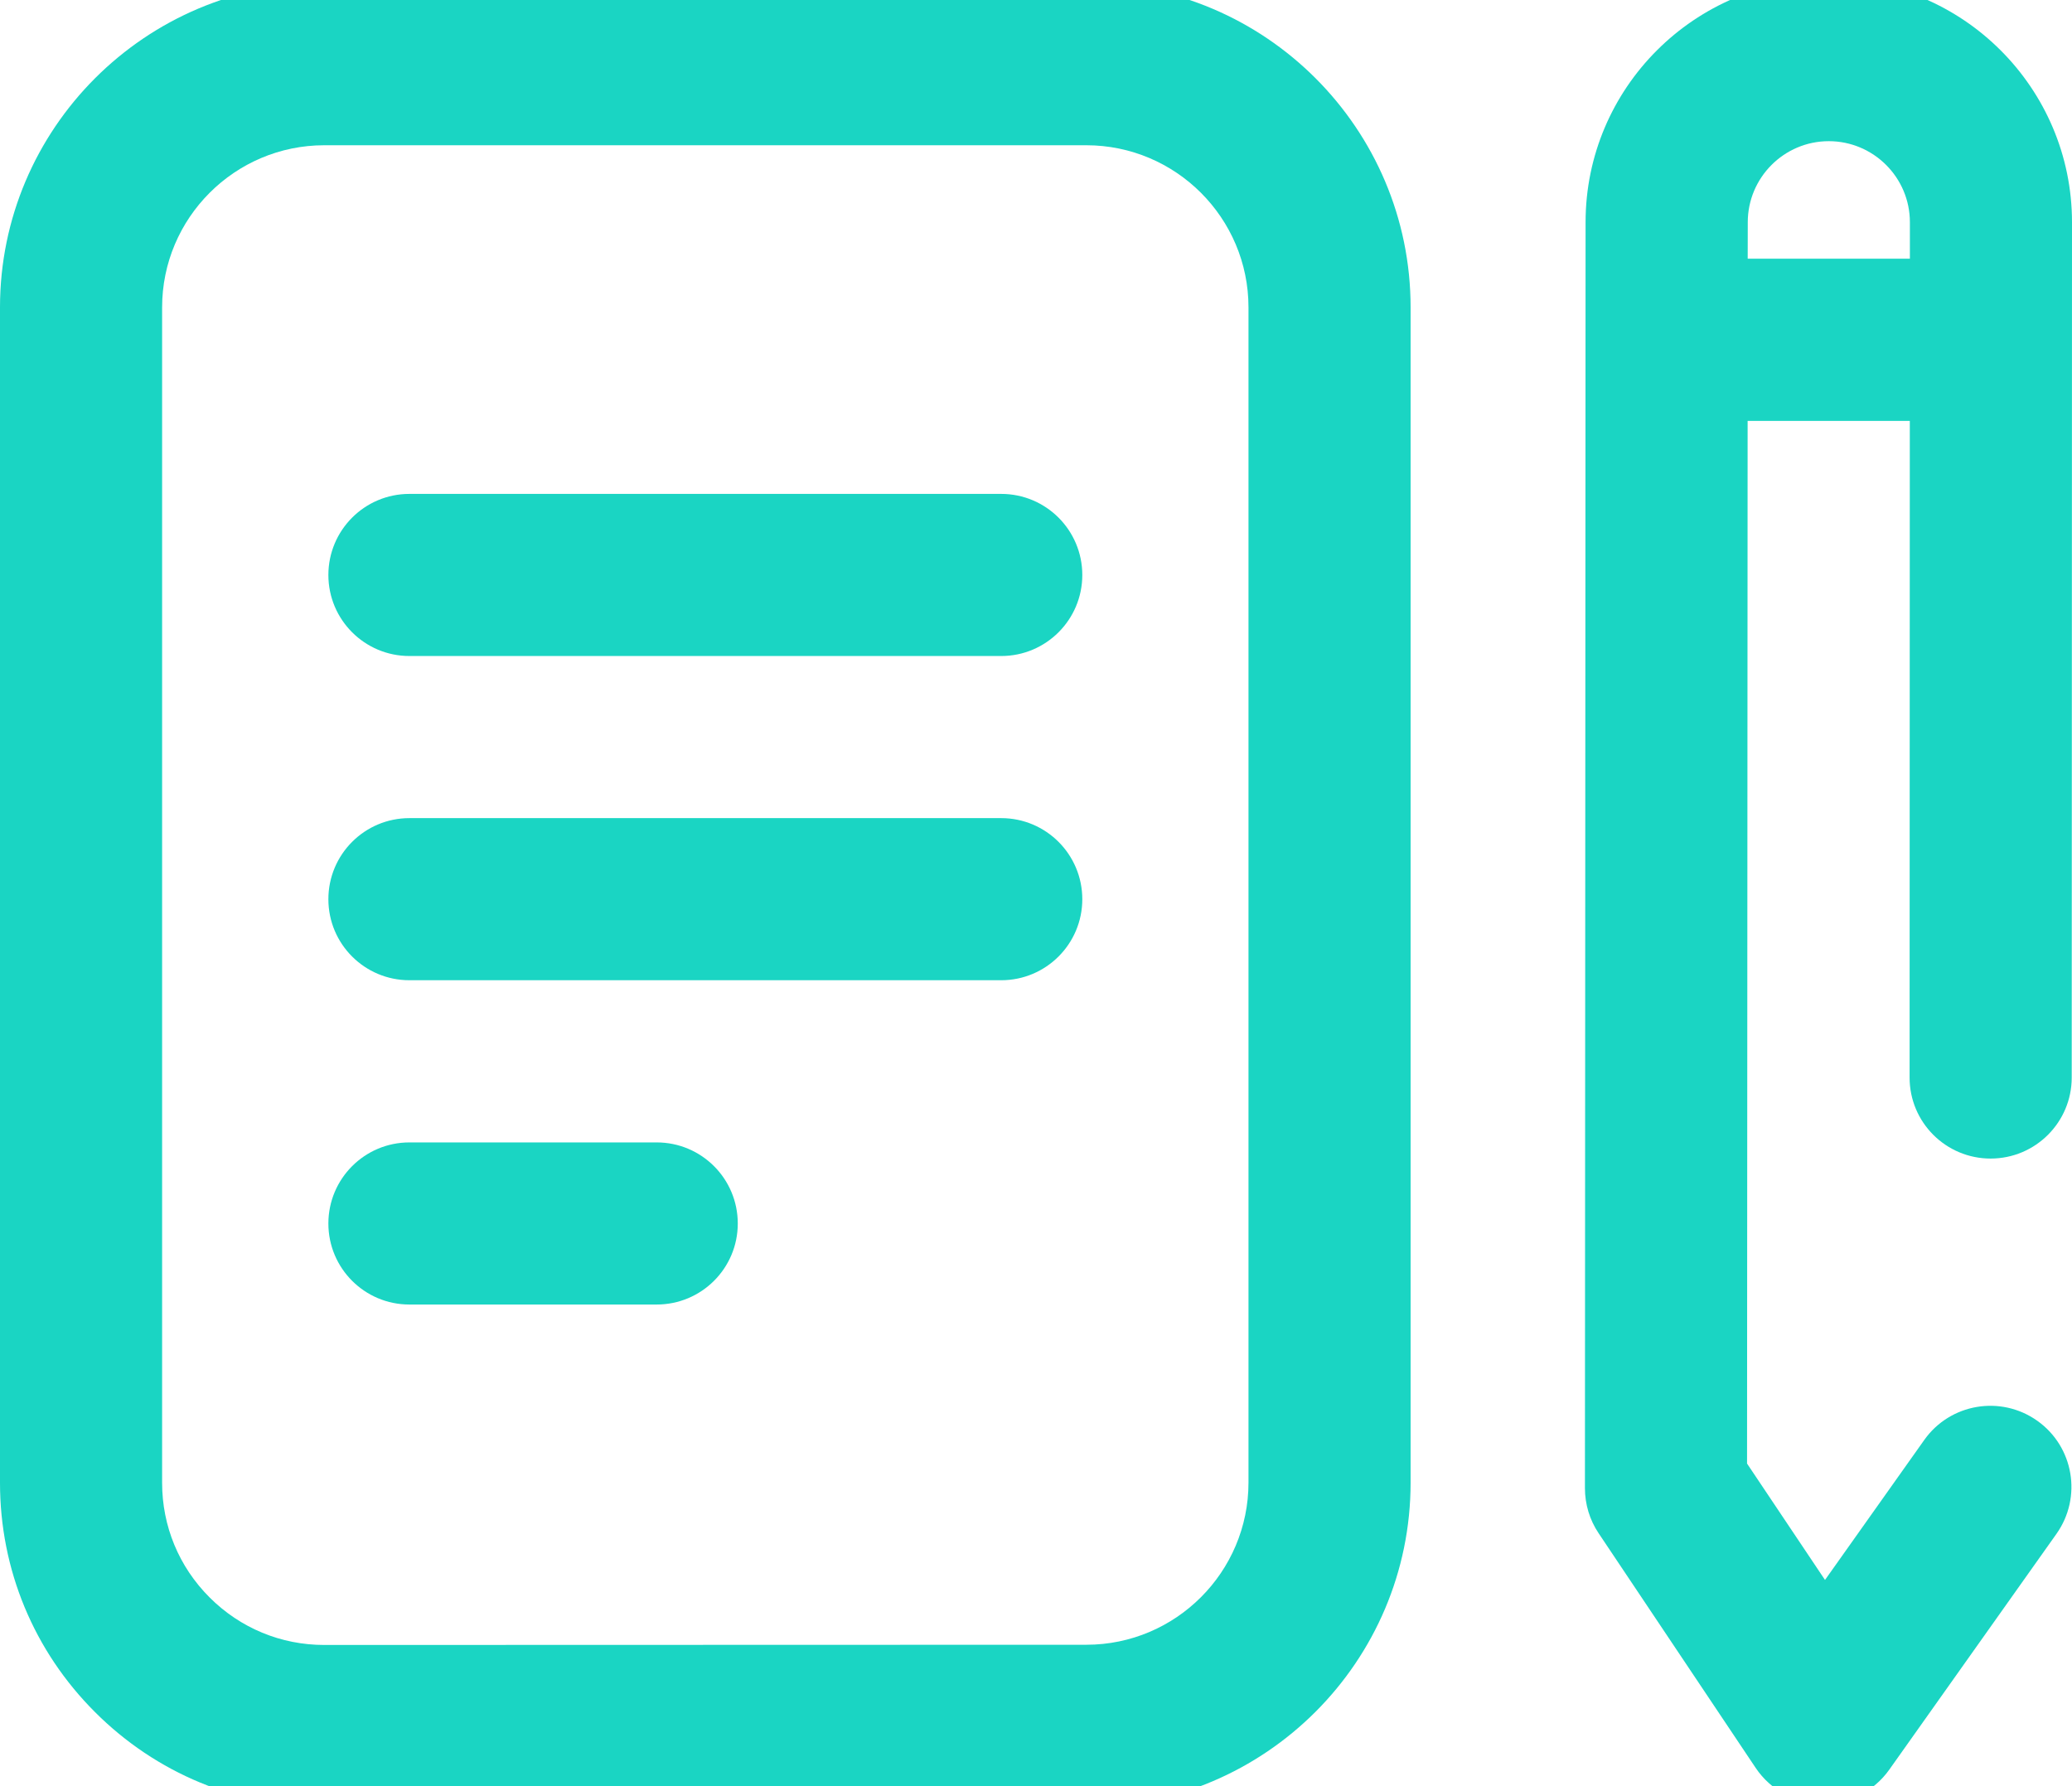 <?xml version="1.0" encoding="UTF-8"?> <svg xmlns="http://www.w3.org/2000/svg" width="29" height="25" viewBox="0 0 29 25" fill="none"><g clip-path="url(#clip0_811_115)"><path d="M9.191 15.99H5.73C5.104 15.99 4.596 16.498 4.596 17.125C4.596 17.752 5.104 18.259 5.73 18.259H9.191C9.818 18.259 10.326 17.752 10.326 17.125C10.326 16.498 9.818 15.99 9.191 15.99Z" fill="#1AD5C3"></path><path d="M14.013 11.451H5.73C5.104 11.451 4.596 11.959 4.596 12.586C4.596 13.213 5.104 13.72 5.73 13.72H14.013C14.64 13.72 15.148 13.212 15.148 12.586C15.148 11.959 14.64 11.451 14.013 11.451Z" fill="#1AD5C3"></path><path d="M14.013 6.913H13.78H5.73C5.104 6.913 4.596 7.421 4.596 8.048C4.596 8.674 5.104 9.182 5.73 9.182H13.78H14.013C14.64 9.182 15.148 8.674 15.148 8.048C15.148 7.421 14.64 6.913 14.013 6.913Z" fill="#1AD5C3"></path><path d="M15.204 -0.236H4.539C2.036 -0.236 0 1.8 0 4.302V20.755C0 21.967 0.472 23.107 1.33 23.964C2.187 24.821 3.326 25.293 4.539 25.293C4.539 25.293 4.539 25.293 4.54 25.293L15.205 25.291C17.707 25.29 19.743 23.254 19.743 20.752V4.302C19.743 1.8 17.707 -0.236 15.204 -0.236ZM17.474 4.302V20.752C17.474 22.003 16.456 23.021 15.205 23.021L4.539 23.024C4.539 23.024 4.539 23.024 4.539 23.024C3.933 23.024 3.363 22.788 2.934 22.359C2.505 21.931 2.269 21.361 2.269 20.755V4.302C2.269 3.051 3.287 2.033 4.539 2.033H15.204C16.456 2.033 17.474 3.051 17.474 4.302Z" fill="#1AD5C3"></path><path d="M27.861 16.216C27.861 16.216 27.861 16.216 27.861 16.216C28.488 16.216 28.996 15.708 28.996 15.082L29 3.111C29 1.234 27.473 -0.293 25.596 -0.293C23.719 -0.293 22.192 1.234 22.192 3.11L22.183 20.829C22.183 21.054 22.249 21.274 22.375 21.461L24.573 24.745C24.781 25.055 25.128 25.243 25.501 25.248C25.506 25.248 25.511 25.248 25.516 25.248C25.884 25.248 26.229 25.07 26.442 24.77L28.783 21.468C29.145 20.956 29.025 20.248 28.514 19.886C28.002 19.523 27.294 19.644 26.932 20.155L25.543 22.114L24.452 20.485L24.46 5.891H26.73L26.727 15.081C26.726 15.708 27.234 16.216 27.861 16.216ZM24.461 3.621L24.462 3.111C24.462 2.485 24.971 1.976 25.596 1.976C26.222 1.976 26.731 2.485 26.731 3.11L26.731 3.621H24.461Z" fill="#1AD5C3"></path></g><defs><clipPath id="clip0_811_115"><rect width="29" height="25" fill="white"></rect></clipPath></defs></svg> 